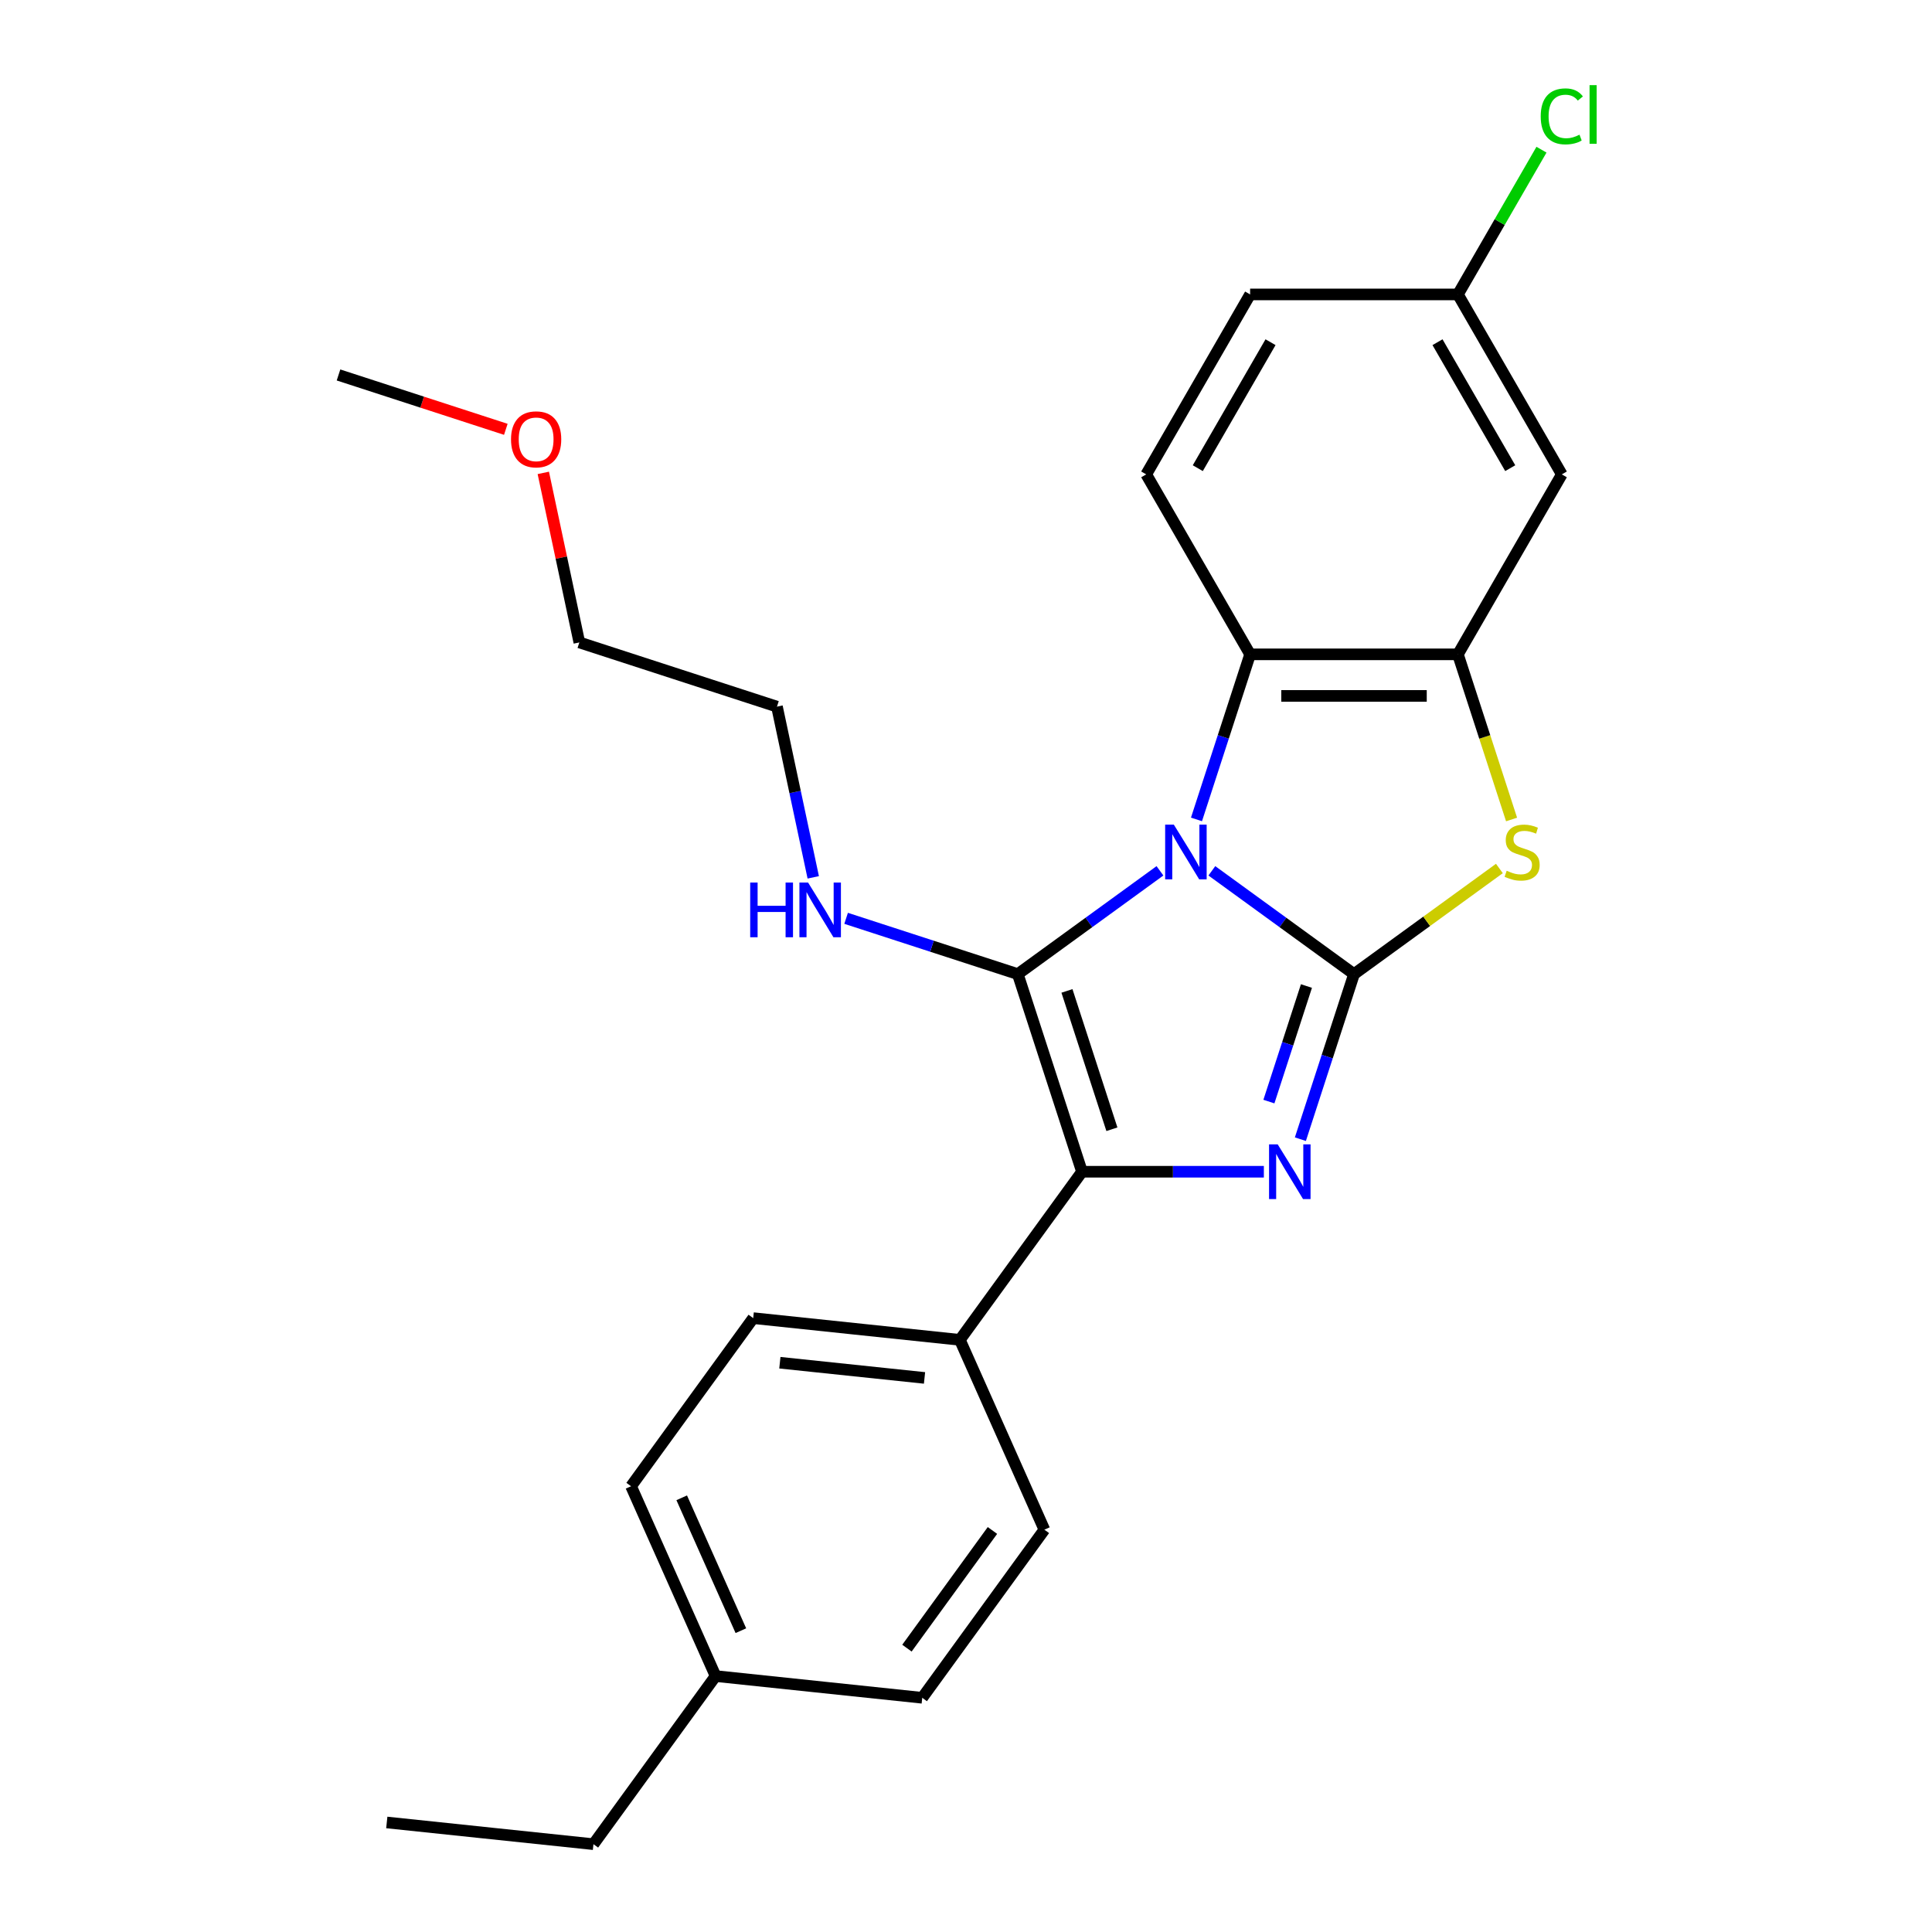 <?xml version='1.0' encoding='iso-8859-1'?>
<svg version='1.1' baseProfile='full'
              xmlns='http://www.w3.org/2000/svg'
                      xmlns:rdkit='http://www.rdkit.org/xml'
                      xmlns:xlink='http://www.w3.org/1999/xlink'
                  xml:space='preserve'
width='1000px' height='1000px' viewBox='0 0 1000 1000'>
<!-- END OF HEADER -->
<rect style='opacity:1.0;fill:#FFFFFF;stroke:none' width='1000' height='1000' x='0' y='0'> </rect>
<path class='bond-0' d='M 627.252,450.736 L 664.044,477.467' style='fill:none;fill-rule:evenodd;stroke:#0000FF;stroke-width:6px;stroke-linecap:butt;stroke-linejoin:miter;stroke-opacity:1' />
<path class='bond-0' d='M 664.044,477.467 L 700.837,504.198' style='fill:none;fill-rule:evenodd;stroke:#000000;stroke-width:6px;stroke-linecap:butt;stroke-linejoin:miter;stroke-opacity:1' />
<path class='bond-1' d='M 600.394,450.736 L 563.601,477.467' style='fill:none;fill-rule:evenodd;stroke:#0000FF;stroke-width:6px;stroke-linecap:butt;stroke-linejoin:miter;stroke-opacity:1' />
<path class='bond-1' d='M 563.601,477.467 L 526.809,504.198' style='fill:none;fill-rule:evenodd;stroke:#000000;stroke-width:6px;stroke-linecap:butt;stroke-linejoin:miter;stroke-opacity:1' />
<path class='bond-5' d='M 619.297,424.13 L 633.178,381.409' style='fill:none;fill-rule:evenodd;stroke:#0000FF;stroke-width:6px;stroke-linecap:butt;stroke-linejoin:miter;stroke-opacity:1' />
<path class='bond-5' d='M 633.178,381.409 L 647.059,338.688' style='fill:none;fill-rule:evenodd;stroke:#000000;stroke-width:6px;stroke-linecap:butt;stroke-linejoin:miter;stroke-opacity:1' />
<path class='bond-2' d='M 700.837,504.198 L 686.956,546.92' style='fill:none;fill-rule:evenodd;stroke:#000000;stroke-width:6px;stroke-linecap:butt;stroke-linejoin:miter;stroke-opacity:1' />
<path class='bond-2' d='M 686.956,546.92 L 673.075,589.641' style='fill:none;fill-rule:evenodd;stroke:#0000FF;stroke-width:6px;stroke-linecap:butt;stroke-linejoin:miter;stroke-opacity:1' />
<path class='bond-2' d='M 676.214,510.368 L 666.498,540.272' style='fill:none;fill-rule:evenodd;stroke:#000000;stroke-width:6px;stroke-linecap:butt;stroke-linejoin:miter;stroke-opacity:1' />
<path class='bond-2' d='M 666.498,540.272 L 656.781,570.177' style='fill:none;fill-rule:evenodd;stroke:#0000FF;stroke-width:6px;stroke-linecap:butt;stroke-linejoin:miter;stroke-opacity:1' />
<path class='bond-4' d='M 700.837,504.198 L 738.459,476.864' style='fill:none;fill-rule:evenodd;stroke:#000000;stroke-width:6px;stroke-linecap:butt;stroke-linejoin:miter;stroke-opacity:1' />
<path class='bond-4' d='M 738.459,476.864 L 776.082,449.53' style='fill:none;fill-rule:evenodd;stroke:#CCCC00;stroke-width:6px;stroke-linecap:butt;stroke-linejoin:miter;stroke-opacity:1' />
<path class='bond-3' d='M 526.809,504.198 L 560.045,606.49' style='fill:none;fill-rule:evenodd;stroke:#000000;stroke-width:6px;stroke-linecap:butt;stroke-linejoin:miter;stroke-opacity:1' />
<path class='bond-3' d='M 552.253,512.895 L 575.518,584.499' style='fill:none;fill-rule:evenodd;stroke:#000000;stroke-width:6px;stroke-linecap:butt;stroke-linejoin:miter;stroke-opacity:1' />
<path class='bond-10' d='M 526.809,504.198 L 482.378,489.762' style='fill:none;fill-rule:evenodd;stroke:#000000;stroke-width:6px;stroke-linecap:butt;stroke-linejoin:miter;stroke-opacity:1' />
<path class='bond-10' d='M 482.378,489.762 L 437.947,475.325' style='fill:none;fill-rule:evenodd;stroke:#0000FF;stroke-width:6px;stroke-linecap:butt;stroke-linejoin:miter;stroke-opacity:1' />
<path class='bond-26' d='M 654.172,606.49 L 607.108,606.49' style='fill:none;fill-rule:evenodd;stroke:#0000FF;stroke-width:6px;stroke-linecap:butt;stroke-linejoin:miter;stroke-opacity:1' />
<path class='bond-26' d='M 607.108,606.49 L 560.045,606.49' style='fill:none;fill-rule:evenodd;stroke:#000000;stroke-width:6px;stroke-linecap:butt;stroke-linejoin:miter;stroke-opacity:1' />
<path class='bond-8' d='M 560.045,606.49 L 496.826,693.504' style='fill:none;fill-rule:evenodd;stroke:#000000;stroke-width:6px;stroke-linecap:butt;stroke-linejoin:miter;stroke-opacity:1' />
<path class='bond-25' d='M 782.389,424.17 L 768.502,381.429' style='fill:none;fill-rule:evenodd;stroke:#CCCC00;stroke-width:6px;stroke-linecap:butt;stroke-linejoin:miter;stroke-opacity:1' />
<path class='bond-25' d='M 768.502,381.429 L 754.614,338.688' style='fill:none;fill-rule:evenodd;stroke:#000000;stroke-width:6px;stroke-linecap:butt;stroke-linejoin:miter;stroke-opacity:1' />
<path class='bond-6' d='M 647.059,338.688 L 754.614,338.688' style='fill:none;fill-rule:evenodd;stroke:#000000;stroke-width:6px;stroke-linecap:butt;stroke-linejoin:miter;stroke-opacity:1' />
<path class='bond-6' d='M 663.193,360.199 L 738.481,360.199' style='fill:none;fill-rule:evenodd;stroke:#000000;stroke-width:6px;stroke-linecap:butt;stroke-linejoin:miter;stroke-opacity:1' />
<path class='bond-9' d='M 647.059,338.688 L 593.282,245.542' style='fill:none;fill-rule:evenodd;stroke:#000000;stroke-width:6px;stroke-linecap:butt;stroke-linejoin:miter;stroke-opacity:1' />
<path class='bond-7' d='M 754.614,338.688 L 808.392,245.542' style='fill:none;fill-rule:evenodd;stroke:#000000;stroke-width:6px;stroke-linecap:butt;stroke-linejoin:miter;stroke-opacity:1' />
<path class='bond-27' d='M 808.392,245.542 L 754.614,152.397' style='fill:none;fill-rule:evenodd;stroke:#000000;stroke-width:6px;stroke-linecap:butt;stroke-linejoin:miter;stroke-opacity:1' />
<path class='bond-27' d='M 781.696,242.326 L 744.052,177.124' style='fill:none;fill-rule:evenodd;stroke:#000000;stroke-width:6px;stroke-linecap:butt;stroke-linejoin:miter;stroke-opacity:1' />
<path class='bond-11' d='M 496.826,693.504 L 389.86,682.261' style='fill:none;fill-rule:evenodd;stroke:#000000;stroke-width:6px;stroke-linecap:butt;stroke-linejoin:miter;stroke-opacity:1' />
<path class='bond-11' d='M 478.532,713.21 L 403.656,705.341' style='fill:none;fill-rule:evenodd;stroke:#000000;stroke-width:6px;stroke-linecap:butt;stroke-linejoin:miter;stroke-opacity:1' />
<path class='bond-12' d='M 496.826,693.504 L 540.573,791.76' style='fill:none;fill-rule:evenodd;stroke:#000000;stroke-width:6px;stroke-linecap:butt;stroke-linejoin:miter;stroke-opacity:1' />
<path class='bond-14' d='M 593.282,245.542 L 647.059,152.397' style='fill:none;fill-rule:evenodd;stroke:#000000;stroke-width:6px;stroke-linecap:butt;stroke-linejoin:miter;stroke-opacity:1' />
<path class='bond-14' d='M 619.977,242.326 L 657.622,177.124' style='fill:none;fill-rule:evenodd;stroke:#000000;stroke-width:6px;stroke-linecap:butt;stroke-linejoin:miter;stroke-opacity:1' />
<path class='bond-20' d='M 420.936,454.113 L 411.546,409.935' style='fill:none;fill-rule:evenodd;stroke:#0000FF;stroke-width:6px;stroke-linecap:butt;stroke-linejoin:miter;stroke-opacity:1' />
<path class='bond-20' d='M 411.546,409.935 L 402.156,365.757' style='fill:none;fill-rule:evenodd;stroke:#000000;stroke-width:6px;stroke-linecap:butt;stroke-linejoin:miter;stroke-opacity:1' />
<path class='bond-15' d='M 389.86,682.261 L 326.641,769.275' style='fill:none;fill-rule:evenodd;stroke:#000000;stroke-width:6px;stroke-linecap:butt;stroke-linejoin:miter;stroke-opacity:1' />
<path class='bond-16' d='M 540.573,791.76 L 477.353,878.774' style='fill:none;fill-rule:evenodd;stroke:#000000;stroke-width:6px;stroke-linecap:butt;stroke-linejoin:miter;stroke-opacity:1' />
<path class='bond-16' d='M 513.687,792.168 L 469.433,853.078' style='fill:none;fill-rule:evenodd;stroke:#000000;stroke-width:6px;stroke-linecap:butt;stroke-linejoin:miter;stroke-opacity:1' />
<path class='bond-13' d='M 754.614,152.397 L 647.059,152.397' style='fill:none;fill-rule:evenodd;stroke:#000000;stroke-width:6px;stroke-linecap:butt;stroke-linejoin:miter;stroke-opacity:1' />
<path class='bond-17' d='M 754.614,152.397 L 776.241,114.939' style='fill:none;fill-rule:evenodd;stroke:#000000;stroke-width:6px;stroke-linecap:butt;stroke-linejoin:miter;stroke-opacity:1' />
<path class='bond-17' d='M 776.241,114.939 L 797.868,77.48' style='fill:none;fill-rule:evenodd;stroke:#00CC00;stroke-width:6px;stroke-linecap:butt;stroke-linejoin:miter;stroke-opacity:1' />
<path class='bond-28' d='M 326.641,769.275 L 370.387,867.531' style='fill:none;fill-rule:evenodd;stroke:#000000;stroke-width:6px;stroke-linecap:butt;stroke-linejoin:miter;stroke-opacity:1' />
<path class='bond-28' d='M 352.854,775.264 L 383.476,844.044' style='fill:none;fill-rule:evenodd;stroke:#000000;stroke-width:6px;stroke-linecap:butt;stroke-linejoin:miter;stroke-opacity:1' />
<path class='bond-18' d='M 477.353,878.774 L 370.387,867.531' style='fill:none;fill-rule:evenodd;stroke:#000000;stroke-width:6px;stroke-linecap:butt;stroke-linejoin:miter;stroke-opacity:1' />
<path class='bond-21' d='M 370.387,867.531 L 307.168,954.545' style='fill:none;fill-rule:evenodd;stroke:#000000;stroke-width:6px;stroke-linecap:butt;stroke-linejoin:miter;stroke-opacity:1' />
<path class='bond-19' d='M 281.212,244.765 L 290.538,288.643' style='fill:none;fill-rule:evenodd;stroke:#FF0000;stroke-width:6px;stroke-linecap:butt;stroke-linejoin:miter;stroke-opacity:1' />
<path class='bond-19' d='M 290.538,288.643 L 299.865,332.521' style='fill:none;fill-rule:evenodd;stroke:#000000;stroke-width:6px;stroke-linecap:butt;stroke-linejoin:miter;stroke-opacity:1' />
<path class='bond-23' d='M 261.814,222.218 L 218.513,208.149' style='fill:none;fill-rule:evenodd;stroke:#FF0000;stroke-width:6px;stroke-linecap:butt;stroke-linejoin:miter;stroke-opacity:1' />
<path class='bond-23' d='M 218.513,208.149 L 175.212,194.08' style='fill:none;fill-rule:evenodd;stroke:#000000;stroke-width:6px;stroke-linecap:butt;stroke-linejoin:miter;stroke-opacity:1' />
<path class='bond-22' d='M 402.156,365.757 L 299.865,332.521' style='fill:none;fill-rule:evenodd;stroke:#000000;stroke-width:6px;stroke-linecap:butt;stroke-linejoin:miter;stroke-opacity:1' />
<path class='bond-24' d='M 307.168,954.545 L 200.202,943.303' style='fill:none;fill-rule:evenodd;stroke:#000000;stroke-width:6px;stroke-linecap:butt;stroke-linejoin:miter;stroke-opacity:1' />
<path  class='atom-0' d='M 607.563 426.819
L 616.843 441.819
Q 617.763 443.299, 619.243 445.979
Q 620.723 448.659, 620.803 448.819
L 620.803 426.819
L 624.563 426.819
L 624.563 455.139
L 620.683 455.139
L 610.723 438.739
Q 609.563 436.819, 608.323 434.619
Q 607.123 432.419, 606.763 431.739
L 606.763 455.139
L 603.083 455.139
L 603.083 426.819
L 607.563 426.819
' fill='#0000FF'/>
<path  class='atom-3' d='M 661.34 592.33
L 670.62 607.33
Q 671.54 608.81, 673.02 611.49
Q 674.5 614.17, 674.58 614.33
L 674.58 592.33
L 678.34 592.33
L 678.34 620.65
L 674.46 620.65
L 664.5 604.25
Q 663.34 602.33, 662.1 600.13
Q 660.9 597.93, 660.54 597.25
L 660.54 620.65
L 656.86 620.65
L 656.86 592.33
L 661.34 592.33
' fill='#0000FF'/>
<path  class='atom-5' d='M 779.851 450.699
Q 780.171 450.819, 781.491 451.379
Q 782.811 451.939, 784.251 452.299
Q 785.731 452.619, 787.171 452.619
Q 789.851 452.619, 791.411 451.339
Q 792.971 450.019, 792.971 447.739
Q 792.971 446.179, 792.171 445.219
Q 791.411 444.259, 790.211 443.739
Q 789.011 443.219, 787.011 442.619
Q 784.491 441.859, 782.971 441.139
Q 781.491 440.419, 780.411 438.899
Q 779.371 437.379, 779.371 434.819
Q 779.371 431.259, 781.771 429.059
Q 784.211 426.859, 789.011 426.859
Q 792.291 426.859, 796.011 428.419
L 795.091 431.499
Q 791.691 430.099, 789.131 430.099
Q 786.371 430.099, 784.851 431.259
Q 783.331 432.379, 783.371 434.339
Q 783.371 435.859, 784.131 436.779
Q 784.931 437.699, 786.051 438.219
Q 787.211 438.739, 789.131 439.339
Q 791.691 440.139, 793.211 440.939
Q 794.731 441.739, 795.811 443.379
Q 796.931 444.979, 796.931 447.739
Q 796.931 451.659, 794.291 453.779
Q 791.691 455.859, 787.331 455.859
Q 784.811 455.859, 782.891 455.299
Q 781.011 454.779, 778.771 453.859
L 779.851 450.699
' fill='#CCCC00'/>
<path  class='atom-11' d='M 388.298 456.802
L 392.138 456.802
L 392.138 468.842
L 406.618 468.842
L 406.618 456.802
L 410.458 456.802
L 410.458 485.122
L 406.618 485.122
L 406.618 472.042
L 392.138 472.042
L 392.138 485.122
L 388.298 485.122
L 388.298 456.802
' fill='#0000FF'/>
<path  class='atom-11' d='M 418.258 456.802
L 427.538 471.802
Q 428.458 473.282, 429.938 475.962
Q 431.418 478.642, 431.498 478.802
L 431.498 456.802
L 435.258 456.802
L 435.258 485.122
L 431.378 485.122
L 421.418 468.722
Q 420.258 466.802, 419.018 464.602
Q 417.818 462.402, 417.458 461.722
L 417.458 485.122
L 413.778 485.122
L 413.778 456.802
L 418.258 456.802
' fill='#0000FF'/>
<path  class='atom-18' d='M 797.472 60.231
Q 797.472 53.191, 800.752 49.511
Q 804.072 45.791, 810.352 45.791
Q 816.192 45.791, 819.312 49.911
L 816.672 52.071
Q 814.392 49.071, 810.352 49.071
Q 806.072 49.071, 803.792 51.951
Q 801.552 54.791, 801.552 60.231
Q 801.552 65.831, 803.872 68.711
Q 806.232 71.591, 810.792 71.591
Q 813.912 71.591, 817.552 69.711
L 818.672 72.711
Q 817.192 73.671, 814.952 74.231
Q 812.712 74.791, 810.232 74.791
Q 804.072 74.791, 800.752 71.031
Q 797.472 67.271, 797.472 60.231
' fill='#00CC00'/>
<path  class='atom-18' d='M 822.752 44.071
L 826.432 44.071
L 826.432 74.431
L 822.752 74.431
L 822.752 44.071
' fill='#00CC00'/>
<path  class='atom-20' d='M 264.503 227.396
Q 264.503 220.596, 267.863 216.796
Q 271.223 212.996, 277.503 212.996
Q 283.783 212.996, 287.143 216.796
Q 290.503 220.596, 290.503 227.396
Q 290.503 234.276, 287.103 238.196
Q 283.703 242.076, 277.503 242.076
Q 271.263 242.076, 267.863 238.196
Q 264.503 234.316, 264.503 227.396
M 277.503 238.876
Q 281.823 238.876, 284.143 235.996
Q 286.503 233.076, 286.503 227.396
Q 286.503 221.836, 284.143 219.036
Q 281.823 216.196, 277.503 216.196
Q 273.183 216.196, 270.823 218.996
Q 268.503 221.796, 268.503 227.396
Q 268.503 233.116, 270.823 235.996
Q 273.183 238.876, 277.503 238.876
' fill='#FF0000'/>
</svg>
